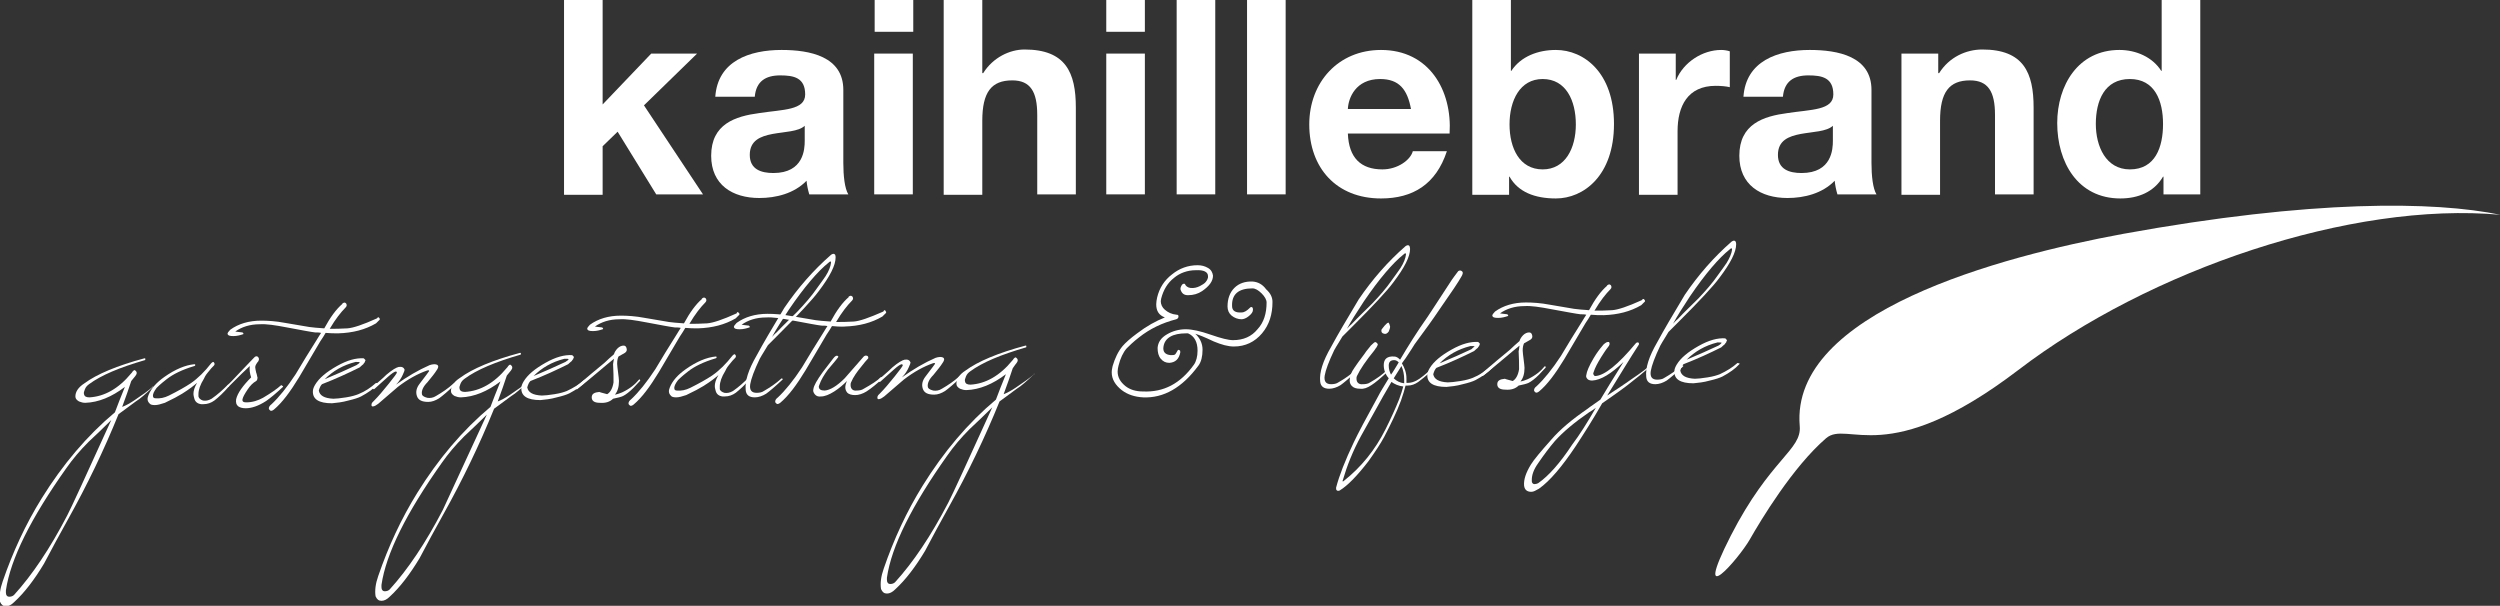 <?xml version="1.0" encoding="utf-8"?>
<!-- Generator: Adobe Illustrator 23.0.1, SVG Export Plug-In . SVG Version: 6.00 Build 0)  -->
<svg version="1.1" id="Ebene_1" xmlns="http://www.w3.org/2000/svg" xmlns:xlink="http://www.w3.org/1999/xlink" x="0px" y="0px"
	 viewBox="0 0 550.5 133.4" style="enable-background:new 0 0 550.5 133.4;" xml:space="preserve">
<rect x="0" y="0" width="550.5" height="133.4" fill="#333333" stroke="none"/>
<style type="text/css">
	.st0{fill:#FFFFFF;}
</style>
<g>
	<path class="st0" d="M396.3,93.8c0.5,5.3-6.5,7.2-15.2,24.2c-8.7,17.1,1.8,5,4.2,0.8c2.4-4.2,9.4-15.9,16.8-22.3
		c4.8-4.1,13.3,7.1,42.3-15c28.9-22.1,73.4-37.2,106.2-34.2c-14.5-3-41.4-3.4-83.1,4.2C440.4,56.5,394.2,68.8,396.3,93.8"/>
	<path class="st0" d="M396.8,94.8c6.3-20.7,41.5-38.2,83.7-41.6c-71.3,12.9-84.5,43-84.5,43L396.8,94.8z"/>
</g>
<g>
	<path class="st0" d="M124.2,0h8.5v23l10.7-11.2h10.1l-11.7,11.4l13,19.6h-10.3L136,29l-3.3,3.2v10.7h-8.5V0z"/>
	<path class="st0" d="M157.5,21.4c0.5-8,7.6-10.4,14.6-10.4c6.2,0,13.6,1.4,13.6,8.8v16.1c0,2.8,0.3,5.6,1.1,6.9h-8.6
		c-0.3-1-0.5-2-0.6-3c-2.7,2.8-6.7,3.8-10.4,3.8c-5.9,0-10.6-2.9-10.6-9.3c0-7,5.3-8.7,10.6-9.4c5.2-0.8,10.1-0.6,10.1-4.1
		c0-3.7-2.5-4.2-5.5-4.2c-3.2,0-5.3,1.3-5.6,4.7H157.5z M177.2,27.7c-1.4,1.3-4.4,1.3-7.1,1.8c-2.6,0.5-5,1.4-5,4.6
		c0,3.2,2.5,4,5.2,4c6.7,0,6.9-5.3,6.9-7.1V27.7z"/>
	<path class="st0" d="M201.1,7h-8.5V0h8.5V7z M192.5,11.8h8.5v31h-8.5V11.8z"/>
	<path class="st0" d="M207.8,0h8.5v16.1h0.2c2.2-3.5,5.9-5.2,9.1-5.2c9.1,0,11.3,5.1,11.3,12.8v19.1h-8.5V25.3
		c0-5.1-1.5-7.6-5.5-7.6c-4.6,0-6.6,2.6-6.6,8.9v16.3h-8.5V0z"/>
	<path class="st0" d="M252.1,7h-8.5V0h8.5V7z M243.6,11.8h8.5v31h-8.5V11.8z"/>
	<path class="st0" d="M259.1,0h8.5v42.8h-8.5V0z"/>
	<path class="st0" d="M274.6,0h8.5v42.8h-8.5V0z"/>
	<path class="st0" d="M296.8,29.4c0.2,5.4,2.9,7.9,7.6,7.9c3.4,0,6.2-2.1,6.7-4h7.5c-2.4,7.3-7.5,10.4-14.5,10.4
		c-9.8,0-15.8-6.7-15.8-16.3c0-9.3,6.4-16.4,15.8-16.4c10.6,0,15.7,8.9,15.1,18.4H296.8z M310.7,24c-0.8-4.3-2.6-6.6-6.8-6.6
		c-5.4,0-7,4.2-7.1,6.6H310.7z"/>
	<path class="st0" d="M324.2,0h8.5v15.6h0.1c2.1-3.2,5.9-4.6,9.8-4.6c6.2,0,12.8,5,12.8,16.3c0,11.4-6.7,16.4-12.8,16.4
		c-4.6,0-8.3-1.4-10.2-4.8h-0.1v4h-8.1V0z M339.7,17.4c-5,0-7.3,4.7-7.3,10c0,5.2,2.2,9.9,7.3,9.9c5,0,7.3-4.7,7.3-9.9
		C347,22.1,344.8,17.4,339.7,17.4z"/>
	<path class="st0" d="M360.9,11.8h8.1v5.8h0.1c1.6-3.9,5.8-6.6,9.9-6.6c0.6,0,1.3,0.1,1.9,0.3v7.9c-0.8-0.2-2-0.3-3.1-0.3
		c-6.2,0-8.4,4.5-8.4,10v14h-8.5V11.8z"/>
	<path class="st0" d="M383.9,21.4c0.5-8,7.6-10.4,14.6-10.4c6.2,0,13.6,1.4,13.6,8.8v16.1c0,2.8,0.3,5.6,1.1,6.9h-8.6
		c-0.3-1-0.5-2-0.6-3c-2.7,2.8-6.7,3.8-10.4,3.8c-5.9,0-10.6-2.9-10.6-9.3c0-7,5.3-8.7,10.6-9.4c5.2-0.8,10.1-0.6,10.1-4.1
		c0-3.7-2.5-4.2-5.5-4.2c-3.2,0-5.3,1.3-5.6,4.7H383.9z M403.6,27.7c-1.4,1.3-4.4,1.3-7.1,1.8c-2.6,0.5-5,1.4-5,4.6
		c0,3.2,2.5,4,5.2,4c6.7,0,6.9-5.3,6.9-7.1V27.7z"/>
	<path class="st0" d="M418.7,11.8h8.1v4.3h0.2c2.2-3.5,5.9-5.2,9.5-5.2c9.1,0,11.3,5.1,11.3,12.8v19.1h-8.5V25.3
		c0-5.1-1.5-7.6-5.5-7.6c-4.6,0-6.6,2.6-6.6,8.9v16.3h-8.5V11.8z"/>
	<path class="st0" d="M476.4,38.9h-0.1c-2,3.4-5.5,4.8-9.4,4.8c-9.4,0-13.9-8-13.9-16.6c0-8.3,4.6-16.1,13.7-16.1
		c3.7,0,7.3,1.6,9.2,4.6h0.1V0h8.5v42.8h-8.1V38.9z M469,17.4c-5.6,0-7.5,4.8-7.5,9.9c0,4.9,2.2,10,7.5,10c5.6,0,7.3-4.9,7.3-10
		C476.3,22.2,474.5,17.4,469,17.4z"/>
</g>
<g>
	<path class="st0" d="M33.7,85.1c0.1,0,0.1,0.1-0.1,0.2c-1.5,1.4-2.7,2.5-3.7,3.1c-0.3,0.2-1.5,1.1-3.8,2.8
		c-3.2,7.9-6.9,15.6-11.2,23.3c-1.8,3.2-3.5,6.4-5.2,9.6c-2.1,3.5-4.3,6.4-6.6,8.5c-0.6,0.6-1.2,0.9-1.8,0.9c-0.6,0-1-0.3-1.3-1
		c-0.2-1.3,0-2.8,0.6-4.5c2.2-6.4,5-12.5,8.6-18.3c4.6-7.4,9.9-13.7,16.1-18.9c0.6-1.6,1.3-3.4,2.2-5.6c-2.9,2.2-5.8,3.4-8.7,3.5
		c-0.5,0-0.9-0.1-1.4-0.3c-0.5-0.3-0.8-0.6-0.8-1.1c0-1,0.6-2,2-2.9c2.7-2,7.2-3.9,13.2-5.5c0.1,0,0.2,0,0.2,0.1
		c0,0.2,0,0.3-0.1,0.3c-5.5,1.6-9.6,3.3-12.3,5.3c-0.4,0.3-0.7,0.6-0.9,1.1c-0.2,0.5-0.3,0.8-0.2,1.1c0.1,0.5,0.5,0.7,1.2,0.7
		c3.3-0.2,6.4-1.9,9.2-5.3c0.1-0.1,0.2-0.2,0.3-0.4c0.2-0.2,0.3-0.3,0.4-0.3c0.1,0,0.1,0,0.2,0.1c0.4,0.3,0.4,0.7,0,1.2
		c-0.1,0.1-0.4,0.5-0.9,1.1c-0.5,1.6-1.2,3.5-2,5.7c0.8-0.3,1.7-0.8,2.6-1.4c1.8-1.2,3.2-2.2,4.1-3C33.6,85.1,33.6,85.1,33.7,85.1z
		 M24.5,92.5c-1.6,1.6-3.3,3.2-5,4.8c-1.9,1.9-3.5,3.8-4.9,5.8c-7.8,11-12.3,20-13.3,26.9c0,0.2,0,0.3,0,0.5c0,0.6,0.3,0.9,0.7,0.9
		c0.4,0,0.8-0.1,1.1-0.4c4-4.4,7.9-10.2,11.7-17.5C15.7,111.8,18.9,104.8,24.5,92.5z"/>
	<path class="st0" d="M50.4,85.1c-1.2,1.4-2.3,2.4-3.2,3.1c-0.7,0.5-1.5,0.8-2.4,0.8c-0.2,0-0.4,0-0.5,0c-0.8-0.1-1.3-0.5-1.5-1.2
		c-0.1-0.4-0.2-0.7-0.2-1.1c0-0.6,0.2-1.4,0.8-2.4c-0.7,0.6-1.7,1.4-3.3,2.4c-0.8,0.5-2.1,1.2-3.8,2c-0.9,0.3-1.6,0.5-2.2,0.5
		c-0.6,0-1-0.1-1.2-0.4c-0.5-0.5-0.5-1.1-0.2-1.8c0.6-1.5,1.8-2.8,3.5-4c2.4-1.7,4.6-2.6,6.6-2.8c0.1,0,0.2,0,0.2,0.2
		c0,0.1-0.1,0.2-0.2,0.2c-2.7,0.8-4.7,1.8-6.1,2.9c-0.5,0.4-1.3,1-2.2,1.9c-0.6,0.8-0.9,1.4-0.8,1.9c0,0.2,0.2,0.4,0.5,0.4
		c1,0.1,2-0.1,3-0.6c2-1,3.6-1.9,4.8-2.7c1.6-1.1,3.1-2.6,4.5-4.4c0.3-0.3,0.5-0.4,0.6-0.2c0.2,0.2,0.2,0.5,0,0.7
		c-0.3,0.3-0.8,0.8-1.4,1.6c-0.5,0.6-0.7,1.1-0.8,1.3c-0.8,1.3-1.2,2.4-1.2,3.4c0,0.2,0,0.3,0,0.5c0.1,0.4,0.4,0.7,1,0.9
		c0.6,0.1,1.2,0,1.9-0.4c1.3-0.9,2.4-1.9,3.5-3c0.1-0.1,0.1-0.1,0.2,0C50.5,84.9,50.5,85,50.4,85.1z"/>
	<path class="st0" d="M62.3,85.2c-1.5,1.4-2.7,2.4-3.7,3.1c-1.7,1.1-3.2,1.6-4.5,1.6c-0.8,0-1.3-0.2-1.6-0.4
		c-0.5-0.4-0.6-0.9-0.5-1.6c0.3-1.3,1.4-2.9,3.3-4.8c-0.3-0.9-0.4-1.7-0.3-2.5c-0.9,0.8-2.4,2.3-4.6,4.5c-0.2,0.2-0.3,0.1-0.3-0.1
		c0-0.1,0-0.2,0.1-0.3c0.3-0.2,1.4-1.4,3.3-3.4c0.7-0.7,1.4-1.5,2.3-2.4c0.4-0.5,0.8-0.6,1.1-0.2c0.2,0.3,0.2,0.7-0.3,1.2
		c-0.2,0.3-0.4,0.6-0.4,1c0,0.2,0.1,0.6,0.2,1.1c0.2,0.5,0.2,0.9,0.3,1.1c0,0.4-0.1,0.7-0.3,0.8c-0.7,0.4-1.3,1-1.9,1.9
		c-0.6,0.9-1,1.6-1.1,2.1c-0.1,0.5,0.2,0.7,0.8,0.7c1.4,0,2.6-0.4,3.7-1c1.7-1,3-1.9,3.9-2.7c0.1-0.1,0.2-0.1,0.3,0
		C62.3,85,62.4,85.1,62.3,85.2z"/>
	<path class="st0" d="M83.5,70c0.2,0.2,0.2,0.4-0.1,0.6c-0.2,0.2-0.4,0.4-0.6,0.6c-2.4,1.4-5.1,2.1-8.3,2.2c-0.9,0-1.8,0-2.8-0.1
		c-0.3,0.5-0.7,1.2-1.2,1.9c-1.5,2.6-3.1,5.2-4.6,7.8c-2,3.3-3.8,5.7-5.6,7.2c-0.4,0.3-0.7,0.4-1,0c-0.1-0.1-0.1-0.2-0.1-0.3
		c0-0.3,0.2-0.6,0.6-0.9c1.6-1.5,3.4-3.7,5.3-6.6c1.5-2.5,3-5,4.6-7.5c0.4-0.6,0.7-1.2,1-1.6c-0.4-0.1-0.9-0.1-1.3-0.1
		c-0.9-0.1-3-0.5-6.2-1.1c-2.6-0.5-4.6-0.8-6-0.7c-2.2,0-4,0.6-5.4,1.6c0,0,0.6,0.1,1.6,0.2c0,0,0.1,0.1,0.2,0.2
		c0,0.1,0,0.2-0.1,0.2c-0.6,0.2-1.3,0.4-2.1,0.4c-0.8,0-1.2-0.1-1.3-0.5c0-0.2,0.2-0.5,0.6-0.9c1.8-1.3,4.1-2,6.8-2
		c1.4,0,3.2,0.1,5.3,0.5c1.8,0.3,3.5,0.6,5.3,0.9c0.7,0.1,1.8,0.2,3.3,0.3c1.3-2.4,2.6-4.2,4-5.4l-0.1,0c0.4-0.3,0.6-0.4,0.9-0.1
		c0.2,0.3,0.2,0.6-0.1,0.9c-1,1-2.2,2.5-3.5,4.7c1.1,0,2.4,0,3.9-0.1c1.3-0.1,3.4-0.8,6.5-2.2C83.2,69.8,83.4,69.8,83.5,70z"/>
	<path class="st0" d="M83.2,84.6c-0.9,1-2.2,1.9-3.7,2.7c-0.6,0.3-1.5,0.6-2.8,0.9c-1.4,0.4-2.6,0.5-3.6,0.6c-2.9,0-4.3-0.9-4.2-2.7
		c0-0.4,0.2-0.9,0.5-1.4c0.9-1.5,2.5-2.8,4.8-4.1c2.3-1.3,4.2-1.8,5.9-1.7c0.1,0.1,0.2,0.2,0.3,0.3c0.1,0.1,0.1,0.2,0,0.3l-0.1,0.3
		c-0.1,0.1-0.2,0.2-0.3,0.4c-0.1,0.1-0.4,0.3-0.8,0.7c-2.4,1.2-5.2,2.5-8.3,3.7c-0.3,0.3-0.5,0.7-0.7,1.4c0.2,1.1,1.2,1.7,3.2,1.8
		c0.6,0,1.5-0.1,2.8-0.3c1.3-0.2,2.2-0.5,2.7-0.7c1.5-0.6,2.8-1.5,3.8-2.4c0.1-0.1,0.2-0.1,0.4,0C83.3,84.4,83.3,84.4,83.2,84.6z
		 M79.2,79.8c0-0.1-0.3-0.1-0.9-0.1c-2.8,0.7-5,2-6.8,3.8c2.6-1.1,4.9-2.1,7-3.1C79,80.1,79.2,79.9,79.2,79.8z"/>
	<path class="st0" d="M100.3,84.6c-1.7,1.6-2.9,2.6-3.6,3.1c-0.8,0.5-1.6,0.8-2.4,0.8c-1.4,0-2.2-0.4-2.5-1.3
		c-0.3-0.9-0.1-1.8,0.6-2.7c1.4-1.8,2.1-2.8,2.1-2.8c0-0.2-0.2-0.2-0.5-0.1c-2,0.7-4.2,1.9-6.4,3.6c-1.4,1.2-2.9,2.5-4.3,3.7
		l-0.6,0.4c-0.2,0.1-0.4,0.2-0.6,0.2c-0.2,0-0.3-0.1-0.3-0.3c0-0.3,0.1-0.5,0.2-0.6l0.3-0.3c1-1,2.1-2.3,3.3-3.8
		c1.2-1.5,1.8-2.3,1.8-2.5c-0.1-0.1-0.1-0.2-0.2-0.2c-0.3,0-0.9,0.4-1.8,1.2c-1,0.9-1.9,1.7-2.9,2.6c-0.2,0.2-0.3,0.1-0.4-0.1
		c0-0.2,0-0.3,0.1-0.4c1-0.9,2-1.7,2.9-2.6c1.3-1.1,2.2-1.6,2.7-1.7c0.7-0.1,1.1,0.1,1.3,0.6c0,0.1-0.1,0.5-0.4,1.1
		c-0.3,0.7-0.8,1.5-1.5,2.2c2.5-1.8,4.9-3.2,7.4-4.3c0.3-0.1,0.7-0.2,1-0.2c0.6,0,0.9,0.2,0.9,0.5c0,0.2-0.1,0.5-0.4,0.9
		c-0.3,0.5-1,1.4-2,2.6c-0.9,0.9-1.3,1.8-1.2,2.5c0,0.4,0.4,0.7,1.2,0.9c0.6,0.1,1.3,0,1.9-0.4c1.4-0.8,2.7-1.7,3.8-2.7
		c0.1-0.1,0.2-0.1,0.3,0C100.4,84.5,100.4,84.5,100.3,84.6z"/>
	<path class="st0" d="M116.4,83.9c0.1,0,0.1,0.1-0.1,0.2c-1.5,1.4-2.7,2.5-3.7,3.1c-0.3,0.2-1.5,1.1-3.8,2.8
		c-3.2,7.9-6.9,15.6-11.2,23.3c-1.8,3.2-3.5,6.4-5.2,9.6c-2.1,3.5-4.3,6.4-6.6,8.5c-0.6,0.6-1.2,0.9-1.8,0.9c-0.6,0-1-0.3-1.3-1
		c-0.2-1.3,0-2.8,0.6-4.5c2.2-6.4,5-12.5,8.6-18.3c4.6-7.4,9.9-13.7,16.1-18.9c0.6-1.6,1.3-3.4,2.2-5.6c-2.9,2.2-5.8,3.4-8.7,3.5
		c-0.5,0-0.9-0.1-1.4-0.3c-0.5-0.3-0.8-0.6-0.8-1.1c0-1,0.6-2,2-2.9c2.7-2,7.2-3.9,13.2-5.5c0.1,0,0.2,0,0.2,0.1
		c0,0.2,0,0.3-0.1,0.3c-5.5,1.6-9.6,3.3-12.3,5.3c-0.4,0.3-0.7,0.6-0.9,1.1c-0.2,0.5-0.3,0.8-0.2,1.1c0.1,0.5,0.5,0.7,1.2,0.7
		c3.3-0.2,6.4-1.9,9.2-5.3c0.1-0.1,0.2-0.2,0.3-0.4c0.2-0.2,0.3-0.3,0.4-0.3c0.1,0,0.1,0,0.2,0.1c0.4,0.3,0.4,0.7,0,1.2
		c-0.1,0.1-0.4,0.5-0.9,1.1c-0.5,1.6-1.2,3.5-2,5.7c0.8-0.3,1.7-0.8,2.6-1.4c1.8-1.2,3.2-2.2,4.1-3
		C116.2,83.9,116.3,83.9,116.4,83.9z M107.2,91.3c-1.6,1.6-3.3,3.2-5,4.8c-1.9,1.9-3.5,3.8-4.9,5.8c-7.8,11-12.3,20-13.3,26.9
		c0,0.2,0,0.3,0,0.5c0,0.6,0.3,0.9,0.7,0.9c0.4,0,0.8-0.1,1.1-0.4c4-4.4,7.9-10.2,11.7-17.5C98.3,110.6,101.5,103.6,107.2,91.3z"/>
	<path class="st0" d="M129.1,83.9c-0.9,1-2.2,1.9-3.7,2.7c-0.6,0.3-1.5,0.6-2.8,0.9c-1.4,0.4-2.6,0.5-3.6,0.6
		c-2.9,0-4.3-0.9-4.2-2.7c0-0.4,0.2-0.9,0.5-1.4c0.9-1.5,2.5-2.8,4.8-4.1c2.3-1.3,4.2-1.8,5.9-1.7c0.1,0.1,0.2,0.2,0.3,0.3
		c0.1,0.1,0.1,0.2,0,0.3l-0.1,0.3c-0.1,0.1-0.2,0.2-0.3,0.4c-0.1,0.1-0.4,0.3-0.8,0.7c-2.4,1.2-5.2,2.5-8.3,3.7
		c-0.3,0.3-0.5,0.7-0.7,1.4c0.2,1.1,1.2,1.7,3.2,1.8c0.6,0,1.5-0.1,2.8-0.3c1.3-0.2,2.2-0.5,2.7-0.7c1.5-0.7,2.8-1.5,3.8-2.4
		c0.1-0.1,0.2-0.1,0.4,0C129.2,83.7,129.2,83.8,129.1,83.9z M125.2,79.1c0-0.1-0.3-0.1-0.9-0.1c-2.8,0.7-5,2-6.8,3.8
		c2.6-1.1,4.9-2.1,7-3.1C125,79.4,125.2,79.2,125.2,79.1z"/>
	<path class="st0" d="M140.9,83.9c-0.5,0.5-0.9,1-1.4,1.5c-0.9,0.9-1.7,1.5-2.3,1.8c-0.4,0.2-1.2,0.4-2.2,0.6
		c-0.7,0.7-1.7,1-2.9,0.9c-1.2,0-1.8-0.4-1.8-1.2c0-0.8,0.6-1.1,1.7-1.2c-0.1,0,0.5,0.2,1.7,0.5c0.7-0.4,1.2-1.3,1.4-2.6
		c0-1.1,0-2.4-0.1-4c0-0.2,0.1-0.6,0.2-1.2c-2,1.6-4.6,3.9-8.1,6.7c0,0-0.1,0-0.2,0c-0.1,0-0.2-0.1-0.2-0.1c0-0.2,0.1-0.4,0.1-0.4
		c2.4-2.1,4.5-3.8,6.3-5.3c0.6-0.6,1.3-1.2,2.1-1.9c0.1-0.4,0.4-0.9,0.8-1.3c0.4-0.4,0.9-0.6,1.3-0.6c0.4,0,0.6,0.2,0.7,0.7
		c0.1,0.4-0.1,0.7-0.4,0.9c-0.4,0.2-0.8,0.5-1.4,0.8c-0.2,0.4-0.3,0.9-0.3,1.6c0,0.4,0.1,1,0.2,1.9c0.1,0.9,0.2,1.5,0.2,1.9
		c0,1.3-0.3,2.3-0.9,3c0.6-0.1,1.1-0.3,1.6-0.5c1.7-0.8,2.9-1.8,3.7-2.8c0.1-0.1,0.1-0.1,0.2,0C141,83.7,141,83.8,140.9,83.9z"/>
	<path class="st0" d="M162.7,68.9c0.2,0.2,0.2,0.4-0.1,0.6c-0.2,0.2-0.4,0.4-0.6,0.6c-2.4,1.4-5.1,2.1-8.3,2.2c-0.9,0-1.8,0-2.8-0.1
		c-0.3,0.5-0.7,1.2-1.2,1.9c-1.5,2.6-3.1,5.2-4.6,7.8c-2,3.3-3.8,5.7-5.6,7.2c-0.4,0.3-0.7,0.4-1,0c-0.1-0.1-0.1-0.2-0.1-0.3
		c0-0.3,0.2-0.6,0.6-0.9c1.6-1.5,3.4-3.7,5.3-6.6c1.5-2.5,3-5,4.6-7.5c0.4-0.6,0.7-1.2,1-1.6c-0.4-0.1-0.9-0.1-1.3-0.1
		c-0.9-0.1-3-0.5-6.2-1.1c-2.6-0.5-4.6-0.8-6-0.7c-2.2,0-4,0.6-5.4,1.6c0,0,0.6,0.1,1.6,0.2c0,0,0.1,0.1,0.2,0.2
		c0,0.1,0,0.2-0.1,0.2c-0.6,0.2-1.3,0.4-2.1,0.4c-0.8,0-1.2-0.1-1.3-0.5c0-0.2,0.2-0.5,0.6-0.9c1.8-1.3,4.1-2,6.8-2
		c1.4,0,3.2,0.1,5.3,0.5c1.8,0.3,3.5,0.6,5.3,0.9c0.7,0.1,1.8,0.2,3.3,0.3c1.3-2.4,2.6-4.2,4-5.4l-0.1,0c0.3-0.3,0.6-0.4,0.9-0.1
		c0.2,0.3,0.2,0.6-0.1,0.9c-1,1-2.2,2.5-3.5,4.7c1.1,0,2.4,0,3.9-0.1c1.3-0.1,3.4-0.8,6.5-2.2C162.3,68.6,162.5,68.7,162.7,68.9z"/>
	<path class="st0" d="M165.2,83.4c-1.2,1.4-2.3,2.4-3.2,3.1c-0.7,0.5-1.5,0.8-2.4,0.8c-0.2,0-0.4,0-0.5,0c-0.8-0.1-1.3-0.5-1.5-1.2
		c-0.1-0.4-0.2-0.7-0.2-1.1c0-0.6,0.2-1.4,0.8-2.4c-0.7,0.6-1.7,1.4-3.3,2.4c-0.8,0.5-2.1,1.2-3.8,2c-0.9,0.3-1.6,0.5-2.2,0.5
		c-0.6,0-1-0.1-1.2-0.4c-0.5-0.5-0.5-1.1-0.2-1.8c0.6-1.5,1.8-2.8,3.5-4c2.4-1.7,4.6-2.6,6.6-2.8c0.1,0,0.2,0,0.2,0.2
		c0,0.1-0.1,0.2-0.2,0.2c-2.7,0.8-4.7,1.8-6.1,2.9c-0.5,0.4-1.3,1-2.2,1.9c-0.6,0.8-0.9,1.4-0.8,1.9c0,0.2,0.2,0.4,0.5,0.4
		c1,0.1,2-0.1,3-0.6c2-1,3.6-1.9,4.8-2.7c1.6-1.1,3.1-2.6,4.5-4.4c0.3-0.3,0.5-0.4,0.6-0.2c0.2,0.2,0.2,0.5,0,0.7
		c-0.3,0.3-0.8,0.8-1.4,1.6c-0.5,0.6-0.7,1.1-0.8,1.3c-0.8,1.3-1.2,2.4-1.2,3.4c0,0.2,0,0.3,0,0.5c0,0.4,0.4,0.7,1,0.9
		c0.6,0.1,1.2,0,1.9-0.4c1.3-0.9,2.4-1.9,3.5-3c0.1-0.1,0.1-0.1,0.2,0C165.3,83.3,165.3,83.3,165.2,83.4z"/>
	<path class="st0" d="M184,56.7c0,1.7-1.2,4.1-3.7,7.4c-1.4,1.9-4.4,5.1-8.9,9.6l-2.3,2.3c-0.5,0.9-1.2,1.9-1.8,3
		c-1.2,2.5-1.9,4.4-2.1,5.6c-0.2,1.3,0.3,1.9,1.4,1.9c0.6,0,1.2-0.1,1.6-0.4c1.4-0.8,2.7-1.7,3.8-2.7c0.1-0.1,0.2-0.1,0.3,0
		c0.1,0.1,0.1,0.1,0,0.2c-1.7,1.6-2.9,2.6-3.6,3.1c-0.8,0.5-1.7,0.8-2.5,0.8c-1.2,0-1.9-0.5-2-1.6c-0.2-2,0.6-4.5,2.4-7.6
		c1.4-2.6,3.4-6,6.1-10.5c3-4.4,6.4-8.3,10.3-11.7c0.3-0.2,0.6-0.3,0.8-0.1C183.9,56,184,56.3,184,56.7z M183,57.8
		c0-0.3-0.2-0.3-0.5,0c-2.4,1.9-5.4,5.4-8.8,10.4c-1.5,2.3-2.8,4.3-3.7,6c0.2-0.2,0.5-0.6,1-1c1.5-1.6,3.1-3.1,4.6-4.6
		c1.7-1.8,3.1-3.4,4.2-5c1.1-1.5,1.8-2.5,2-2.8C182.5,59.7,182.9,58.7,183,57.8z"/>
	<path class="st0" d="M195,68.5c0.2,0.2,0.2,0.4-0.1,0.6c-0.2,0.2-0.4,0.4-0.6,0.6c-2.4,1.4-5.1,2.1-8.3,2.2c0.1,0-0.8,0.1-2.8-0.1
		c-0.3,0.5-0.7,1.2-1.2,1.9c-1.5,2.6-2.5,4.2-4.6,7.8c-2,3.3-3.8,5.7-5.6,7.2c-0.4,0.3-0.7,0.4-1,0c-0.1-0.1-0.1-0.2-0.1-0.3
		c0-0.3,0.2-0.6,0.6-0.9c1.6-1.5,3.4-3.7,5.3-6.6c1.5-2.5,3-5,4.6-7.5c0.4-0.6,0.7-1.2,1-1.6c-0.4-0.1-0.9-0.1-1.3-0.1
		c-0.9-0.1-3-0.5-6.2-1.1c-2.6-0.5-4.6-0.8-6-0.7c-2.2,0-4,0.6-5.4,1.6c0,0,0.6,0.1,1.6,0.2c0,0,0.1,0.1,0.2,0.2
		c0,0.1,0,0.2-0.1,0.2c-0.6,0.2-1.3,0.4-2.1,0.4c-0.8,0-1.2-0.1-1.3-0.5c0-0.2,0.2-0.5,0.6-0.9c1.8-1.3,4.1-2,6.8-2
		c1.4,0,3.2,0.1,5.3,0.5c1.8,0.3,3.5,0.6,5.3,0.9c0.7,0.1,1.8,0.2,3.3,0.3c1.3-2.4,2.6-4.2,4-5.4l-0.1,0c0.3-0.3,0.6-0.4,0.9-0.1
		c0.2,0.3,0.2,0.6-0.1,0.9c-1,1-2.2,2.5-3.5,4.7c1.1,0,2.4,0,3.9-0.1c1.3-0.1,3.3-0.8,6.5-2.2C194.7,68.2,194.9,68.2,195,68.5z"/>
	<path class="st0" d="M194.4,83.3c-1.3,1.2-2.5,2.2-3.6,2.9c-0.8,0.5-1.7,0.8-2.5,0.8c-0.8,0-1.4-0.2-1.7-0.5
		c-0.6-0.7-0.6-1.5-0.1-2.6c-0.8,0.8-1.7,1.6-2.8,2.3c-1.1,0.7-2.1,1.1-2.9,1.1c-0.6,0.1-1.1-0.1-1.4-0.5c-0.3-0.4-0.4-0.7-0.3-1.1
		c0.1-0.8,0.8-2,2.1-3.8c0.8-1,1.5-2,2.3-3c0.4-0.5,0.7-0.7,1-0.5c0.1,0.1,0.1,0.1,0.1,0.2c0,0-0.2,0.3-0.7,0.9
		c-0.5,0.6-1,1.2-1.6,1.9c-0.8,1.1-1.5,2.2-1.9,3.4c0,0.1-0.1,0.2-0.1,0.3c0,0.6,0.4,0.9,1.3,0.9c1.2-0.1,2.7-1,4.4-2.7
		c1.4-1.6,2.8-3.2,4.2-4.8c0.1-0.1,0.3-0.2,0.4-0.2c0.4,0,0.6,0.1,0.6,0.5c0,0.1,0,0.1-0.1,0.2c-0.3,0.3-0.8,0.9-1.5,1.8
		c-0.9,1.1-1.7,2.2-2.2,3.4c-0.1,0.2-0.1,0.3-0.1,0.6c0,0.8,0.5,1.3,1.3,1.2c0.6,0,1.2-0.1,1.6-0.4c1.6-0.9,2.9-1.7,3.7-2.5
		c0.1-0.1,0.2-0.1,0.3,0C194.5,83.1,194.5,83.2,194.4,83.3z"/>
	<path class="st0" d="M211.7,83c-1.7,1.6-2.9,2.6-3.6,3.1c-0.8,0.5-1.6,0.8-2.4,0.8c-1.4,0-2.2-0.4-2.5-1.3
		c-0.3-0.9-0.1-1.8,0.6-2.7c1.4-1.8,2.1-2.8,2.1-2.8c0-0.2-0.2-0.2-0.5-0.1c-2,0.7-4.2,1.9-6.4,3.6c-1.4,1.2-2.9,2.5-4.3,3.7
		l-0.6,0.4c-0.2,0.1-0.4,0.2-0.6,0.2c-0.2,0-0.3-0.1-0.3-0.3c0-0.3,0.1-0.5,0.2-0.6l0.3-0.3c1-1,2.1-2.3,3.3-3.8
		c1.2-1.5,1.8-2.3,1.8-2.5c-0.1-0.1-0.1-0.2-0.2-0.2c-0.3,0-0.9,0.4-1.8,1.2c-1,0.9-1.9,1.7-2.9,2.6c-0.2,0.2-0.3,0.1-0.4-0.1
		c0-0.2,0-0.3,0.1-0.4c1-0.9,2-1.7,2.9-2.6c1.3-1.1,2.2-1.6,2.7-1.7c0.7-0.1,1.1,0.1,1.3,0.6c0,0.1-0.1,0.5-0.4,1.1
		c-0.3,0.7-0.8,1.5-1.5,2.2c2.5-1.8,4.9-3.2,7.4-4.3c0.3-0.1,0.7-0.2,1-0.2c0.6,0,0.9,0.2,0.9,0.5c0,0.2-0.1,0.5-0.4,0.9
		c-0.3,0.5-1,1.4-2,2.6c-0.9,0.9-1.3,1.8-1.2,2.5c0,0.4,0.4,0.7,1.2,0.9c0.6,0.1,1.3,0,1.9-0.4c1.4-0.8,2.7-1.7,3.8-2.7
		c0.1-0.1,0.2-0.1,0.3,0C211.8,82.9,211.8,82.9,211.7,83z"/>
	<path class="st0" d="M227.7,82.3c0.1,0,0.1,0.1-0.1,0.2c-1.5,1.4-2.7,2.5-3.7,3.1c-0.3,0.2-1.5,1.1-3.8,2.8
		c-3.2,7.9-6.9,15.6-11.2,23.3c-1.8,3.2-3.5,6.4-5.2,9.6c-2.1,3.5-4.3,6.4-6.6,8.5c-0.6,0.6-1.2,0.9-1.8,0.9c-0.6,0-1-0.3-1.3-1
		c-0.2-1.3,0-2.8,0.6-4.5c2.2-6.4,5-12.5,8.6-18.3c4.6-7.4,9.9-13.7,16.1-18.9c0.6-1.6,1.3-3.4,2.2-5.6c-2.9,2.2-5.8,3.4-8.7,3.5
		c-0.5,0-0.9-0.1-1.4-0.3c-0.5-0.3-0.8-0.6-0.8-1.1c0-1,0.6-2,2-2.9c2.7-2,7.2-3.9,13.2-5.5c0.1,0,0.2,0,0.2,0.1
		c0,0.2,0,0.3-0.1,0.3c-5.5,1.6-9.6,3.3-12.3,5.3c-0.4,0.3-0.7,0.6-0.9,1.1c-0.2,0.5-0.3,0.8-0.2,1.1c0.1,0.5,0.5,0.7,1.2,0.7
		c3.3-0.2,6.4-1.9,9.2-5.3c0.1-0.1,0.2-0.2,0.3-0.4c0.2-0.2,0.3-0.3,0.4-0.3c0.1,0,0.1,0,0.2,0.1c0.4,0.3,0.4,0.7,0,1.2
		c-0.1,0.1-0.4,0.5-0.8,1.1c-0.5,1.6-1.2,3.5-2,5.7c0.8-0.3,1.7-0.8,2.6-1.4c1.8-1.2,3.2-2.2,4.1-3
		C227.6,82.3,227.7,82.3,227.7,82.3z M218.5,89.7c-1.6,1.6-3.3,3.2-5,4.8c-1.9,1.9-3.5,3.8-4.9,5.8c-7.8,11-12.3,20-13.3,26.9
		c0,0.2,0,0.3,0,0.5c0,0.6,0.3,0.9,0.7,0.9c0.4,0,0.8-0.1,1.1-0.4c4-4.4,7.9-10.2,11.7-17.5C209.7,109,212.9,102,218.5,89.7z"/>
	<path class="st0" d="M280.2,66.5c0,2.7-0.7,5-2.3,6.9c-1.6,1.9-3.7,2.9-6.2,2.9c-1.3,0-2.7-0.4-4.4-1.1c-2.1-1-3.4-1.5-4.1-1.7
		c1,0.9,1.6,2.1,1.6,3.5c0,1.5-0.3,2.7-0.9,3.5c-3.6,4.9-7.7,7.2-12.2,7c-1.8-0.1-3.4-0.6-4.7-1.6c-1.4-1.1-2.2-2.4-2.2-3.9
		c0-0.5,0.1-0.9,0.2-1.4c0.5-1.7,1.2-3.2,2.2-4.4c0.6-0.7,1.7-1.7,3.2-2.8c2.1-1.6,4.1-2.7,6.1-3.5c-1.3-0.5-1.9-1.4-1.9-2.9
		c0-0.5,0.1-1,0.2-1.5c0.5-2.1,1.6-3.8,3.3-5.1c1.6-1.3,3.5-2,5.6-2c0.9,0,1.6,0.2,2.3,0.6c0.7,0.4,1,1,1.1,1.7
		c0,1.2-0.8,2.3-2.4,3.4c-0.9,0.6-1.9,0.9-3.1,0.9c-0.8,0-1.3-0.3-1.6-1.1c-0.1-0.2-0.1-0.5,0.1-0.9c0.2-0.4,0.4-0.6,0.8-0.5
		c0.2,0.5,0.6,0.8,1.2,0.9c0.8,0.1,1.5-0.1,2.1-0.4c0.6-0.3,1-0.6,1.1-0.7c0.3-0.3,0.6-0.7,0.7-1.2c0-0.1,0-0.2,0-0.3
		c0-0.9-0.9-1.4-2.7-1.3c-1.8,0-3.5,0.6-4.8,1.7c-1.4,1.1-2.3,2.6-2.8,4.5c0,0.2-0.1,0.4-0.1,0.6c0,0.7,0.3,1.4,0.9,1.9
		c0.7,0.6,1.5,1,2.6,1.1c0.3,0,0.4,0.1,0.4,0.4c0,0.3-0.2,0.5-0.5,0.6c-3.1,0.8-5.8,2.1-8.2,4c-1.3,1-2.2,1.9-2.7,2.4
		c-0.8,0.9-1.4,2.2-1.8,3.8c-0.1,0.4-0.2,0.9-0.2,1.3c0,1.3,0.6,2.3,1.7,3.2c1,0.8,2.3,1.2,3.9,1.2c4.5,0.2,8.2-1.7,11.2-5.9
		c0.5-0.7,0.8-1.8,0.8-3.1c0-1.9-0.7-3.2-2.1-3.8l-0.4,0c-3,0-4.7,1-5,2.9c-0.2,1.2,0.4,1.8,1.6,1.9c0.5,0,0.8,0,1-0.2
		c0.1-0.1,0.2-0.3,0.5-0.8c0.1-0.2,0.2-0.2,0.4-0.1c0.2,0.1,0.2,0.2,0.2,0.5c-0.3,1.5-1.1,2.2-2.4,2.3c-0.8,0-1.4-0.3-1.9-0.9
		c-0.5-0.6-0.7-1.4-0.7-2.4c0.1-1.2,0.7-2.2,2.1-3c1.2-0.7,2.6-1.1,4.1-1.1c1.4,0,3.2,0.4,5.5,1.2c2.3,0.8,3.9,1.2,4.9,1.2
		c2.3,0,4.1-0.8,5.4-2.4c1.4-1.5,2-3.5,2-5.9c0-0.6-0.4-1.3-1.1-2c-0.7-0.7-1.4-1.1-2-1.1c-3.1,0-4.6,1.3-4.5,3.9
		c0,1,0.7,1.5,2.1,1.4c0.6,0,1.2-0.4,1.8-1c0.1-0.1,0.2-0.2,0.3-0.2c0.3,0,0.4,0.2,0.4,0.6c0,0.5-0.3,0.9-0.9,1.4
		c-0.6,0.5-1.2,0.7-1.6,0.7c-0.8,0-1.6-0.3-2.2-0.8c-0.6-0.5-0.9-1.2-0.9-2c0-1.7,0.5-3.1,1.5-4.1c1-1,2.4-1.5,4.1-1.4
		c1.1,0.1,2.1,0.6,2.9,1.7C279.8,64.6,280.2,65.5,280.2,66.5z"/>
	<path class="st0" d="M310.5,54.8c0,1.7-1.2,4.1-3.7,7.4c-1.4,1.9-4.4,5.1-8.9,9.6l-2.3,2.3c-0.5,0.9-1.2,1.9-1.8,3
		c-1.2,2.5-1.9,4.4-2.1,5.6c-0.2,1.3,0.3,1.9,1.4,1.9c0.6,0,1.2-0.1,1.6-0.4c1.4-0.8,2.7-1.7,3.8-2.7c0.1-0.1,0.2-0.1,0.3,0
		c0.1,0.1,0.1,0.1,0,0.2c-1.7,1.6-2.9,2.6-3.6,3.1c-0.8,0.5-1.7,0.8-2.5,0.8c-1.2,0-1.9-0.5-2-1.6c-0.2-2,0.6-4.5,2.4-7.6
		c1.4-2.6,3.4-6,6.1-10.5c3-4.4,6.4-8.3,10.3-11.7c0.3-0.2,0.6-0.3,0.8-0.1C310.4,54.2,310.5,54.5,310.5,54.8z M309.6,56
		c0-0.3-0.2-0.3-0.5,0c-2.4,1.9-5.4,5.4-8.8,10.4c-1.5,2.3-2.8,4.3-3.7,6c0.2-0.2,0.5-0.6,1-1c1.5-1.6,3.1-3.1,4.6-4.6
		c1.7-1.8,3.1-3.4,4.2-5c1.1-1.5,1.8-2.5,2-2.8C309.1,57.9,309.5,56.9,309.6,56z"/>
	<path class="st0" d="M305.6,81.8c-1.6,1.5-2.8,2.5-3.6,3c-0.9,0.6-1.7,0.9-2.5,0.8c-0.8,0-1.4-0.2-1.7-0.5
		c-0.4-0.3-0.6-0.8-0.6-1.3c0-0.9,0.3-1.8,1.1-2.9c0.4-0.6,1.1-1.6,2.1-2.9c0.2-0.3,0.6-0.9,1.3-1.7c0.1-0.2,0.4-0.4,0.8-0.8
		c0.3-0.3,0.6-0.2,0.9,0.3c0,0.1-0.1,0.4-0.3,0.7c-0.1,0.1-0.3,0.4-0.5,0.7c-1.8,2.2-3.1,4.1-3.8,5.6c-0.1,0.2-0.1,0.3-0.1,0.6
		c0,0.8,0.5,1.3,1.4,1.2c0.6,0,1.2-0.1,1.6-0.4c1.4-0.8,2.7-1.7,3.7-2.7c0.1-0.1,0.2-0.1,0.3,0C305.7,81.7,305.7,81.8,305.6,81.8z
		 M306.1,71.9c0,0.3-0.1,0.6-0.3,1.1c-0.3,0.4-0.6,0.6-1,0.5c-0.5-0.1-0.7-0.4-0.6-0.9c0,0,0.2-0.3,0.7-0.9l0.4-0.4
		c0.1-0.1,0.2-0.2,0.3-0.2c0-0.1,0.1-0.1,0.2,0C305.9,71.2,306,71.5,306.1,71.9z"/>
	<path class="st0" d="M322,59.8c0.2,0.2,0.1,0.6-0.2,1.1c-0.6,1.1-2.2,3.5-4.8,7.2c-1.4,2.1-3.2,4.6-5.5,7.7c-0.2,0.4-0.9,1.4-2,3.1
		c-0.2,0.2-0.4,0.6-0.8,1.1c0.6,1,1,2.1,1,3.3c0,0.2,0,0.5,0,1l0.4,0c0.6,0,1.2-0.2,1.8-0.5c0.8-0.4,2-1.4,3.7-2.9
		c0.1-0.1,0.1-0.1,0.2,0c0.1,0,0.1,0.1,0,0.2c-0.8,0.8-1.9,1.8-3.5,3c-0.7,0.5-1.5,0.8-2.3,0.8l-0.5,0c-0.2,0.8-0.5,1.9-1,3.3
		c-1,2.7-2.3,5.3-3.7,8c-0.8,1.5-2,3.3-3.5,5.4c-2.4,3.1-4.5,5.3-6.3,6.4c-0.2,0.1-0.5,0.1-0.6,0c-0.2-0.1-0.2-0.4-0.2-0.6
		c0.7-2.7,2-6,3.9-10c0.9-1.9,2.7-5.3,5.4-10.2c0.4-0.8,1.2-2.1,2.3-3.9c-0.7-0.8-1.1-1.8-1.1-2.9c0-1.4,0.8-2,2.3-1.9
		c0.5,0,0.9,0.3,1.3,0.7c1.7-2.9,3.7-6.1,6.1-9.5c0.7-1,2.4-3.7,5.3-8.1c0.3-0.4,0.7-1,1.4-1.9C321.4,59.5,321.7,59.5,322,59.8z
		 M309,85.1c-1-0.1-1.9-0.5-2.6-1c-0.7,1.2-1.3,2.2-1.8,3.1c-1.6,2.9-3.3,5.9-4.9,8.8c-1.8,3.3-3.1,6.6-4,9.7
		c-0.1,0.2-0.1,0.3,0,0.3c0.1,0,0.1,0,0.2-0.1c3.8-3,6.9-6.8,9.2-11.4c1.2-2.4,2.2-4.6,3-6.6C308.5,86.8,308.8,85.9,309,85.1z
		 M308,79.8c-0.3-0.3-0.6-0.5-1-0.5c-0.8,0-1.2,0.4-1.2,1.2c0,0.8,0.2,1.4,0.5,2C306.7,82,307.2,81.1,308,79.8z M309.2,83.5
		c0-1-0.2-2-0.6-2.9c-0.4,0.6-1,1.6-1.7,2.7c0.6,0.6,1.4,1,2.3,1.1C309.2,84,309.2,83.7,309.2,83.5z"/>
	<path class="st0" d="M328.6,81c-0.9,1-2.2,1.9-3.7,2.7c-0.6,0.3-1.5,0.6-2.8,0.9c-1.4,0.4-2.6,0.5-3.6,0.6c-2.9,0-4.3-0.9-4.2-2.7
		c0-0.4,0.2-0.9,0.5-1.4c0.9-1.5,2.5-2.8,4.8-4.1c2.3-1.3,4.2-1.8,5.9-1.7c0.1,0.1,0.2,0.2,0.3,0.3c0.1,0.1,0.1,0.2,0,0.3l-0.1,0.3
		c-0.1,0.1-0.2,0.2-0.3,0.4c-0.1,0.1-0.4,0.3-0.8,0.7c-2.4,1.2-5.2,2.5-8.3,3.7c-0.3,0.3-0.5,0.7-0.7,1.4c0.2,1.1,1.2,1.7,3.2,1.8
		c0.6,0,1.5-0.1,2.8-0.3c1.3-0.2,2.2-0.5,2.7-0.7c1.5-0.6,2.8-1.5,3.8-2.4c0.1-0.1,0.2-0.1,0.4,0C328.7,80.8,328.7,80.9,328.6,81z
		 M324.7,76.3c0-0.1-0.3-0.1-0.9-0.1c-2.8,0.7-5,2-6.8,3.8c2.6-1.1,4.9-2.1,7-3.1C324.4,76.5,324.7,76.3,324.7,76.3z"/>
	<path class="st0" d="M340.3,81c-0.5,0.5-0.9,1-1.4,1.5c-0.9,0.9-1.7,1.5-2.3,1.8c-0.4,0.2-1.2,0.4-2.2,0.6c-0.7,0.7-1.7,1-2.9,0.9
		c-1.2,0-1.8-0.4-1.8-1.2c0-0.8,0.6-1.1,1.7-1.2c-0.1,0,0.5,0.2,1.7,0.5c0.7-0.4,1.2-1.3,1.4-2.6c0-1.1,0-2.4-0.1-4
		c0.1-0.2,0.1-0.6,0.2-1.2c-2,1.6-4.6,3.9-8.1,6.7c0,0-0.1,0-0.2,0c-0.1,0-0.2-0.1-0.2-0.1c0-0.2,0.1-0.4,0.1-0.4
		c2.4-2.1,4.5-3.8,6.3-5.3c0.6-0.6,1.3-1.2,2.1-1.9c0.1-0.4,0.4-0.9,0.8-1.3c0.4-0.4,0.9-0.6,1.3-0.6c0.4,0,0.6,0.2,0.7,0.7
		c0.1,0.4-0.1,0.7-0.4,0.9c-0.4,0.2-0.8,0.5-1.4,0.8c-0.2,0.4-0.3,0.9-0.3,1.6c0,0.4,0.1,1,0.2,1.9c0.1,0.9,0.2,1.5,0.2,1.9
		c0,1.3-0.3,2.3-0.9,3c0.6-0.1,1.1-0.3,1.6-0.5c1.7-0.8,2.9-1.8,3.7-2.8c0.1-0.1,0.1-0.1,0.2,0C340.4,80.8,340.4,80.9,340.3,81z"/>
	<path class="st0" d="M362.1,66c0.2,0.2,0.2,0.4-0.1,0.6c-0.2,0.2-0.4,0.4-0.6,0.6c-2.4,1.4-5.1,2.1-8.3,2.2c-0.9,0-1.8,0-2.8-0.1
		c-0.3,0.5-0.7,1.2-1.2,1.9c-1.5,2.6-3.1,5.2-4.6,7.8c-2,3.3-3.8,5.7-5.6,7.2c-0.4,0.3-0.7,0.4-1,0c-0.1-0.1-0.1-0.2-0.1-0.3
		c0-0.3,0.2-0.6,0.6-0.9c1.6-1.5,3.4-3.7,5.3-6.6c1.5-2.5,3-5,4.6-7.5c0.4-0.6,0.7-1.2,1-1.6c-0.4-0.1-0.9-0.1-1.3-0.1
		c-0.9-0.1-3-0.5-6.3-1.1c-2.6-0.5-4.6-0.8-6-0.7c-2.2,0-4,0.6-5.4,1.6c0,0,0.6,0.1,1.6,0.2c0,0,0.1,0.1,0.2,0.2
		c0,0.1,0,0.2-0.1,0.2c-0.6,0.2-1.3,0.4-2.1,0.4c-0.8,0-1.2-0.1-1.3-0.5c0-0.2,0.2-0.5,0.6-0.9c1.8-1.3,4.1-2,6.8-2
		c1.4,0,3.2,0.1,5.3,0.5c1.8,0.3,3.5,0.6,5.3,0.9c0.7,0.1,1.8,0.2,3.3,0.3c1.3-2.4,2.6-4.2,4-5.4l-0.1,0c0.4-0.3,0.6-0.4,0.9-0.1
		c0.2,0.3,0.2,0.6-0.1,0.9c-1,1-2.2,2.5-3.5,4.7c1.1,0,2.4,0,3.9-0.1c1.3-0.1,3.4-0.8,6.5-2.2C361.8,65.7,362,65.8,362.1,66z"/>
	<path class="st0" d="M363.7,80.3c0.1,0,0.1,0.1-0.1,0.2c-0.8,0.7-2,1.8-3.7,3.1c-1.8,1.5-4.2,3.2-7.1,5.2c-2.1,3.7-4.1,6.8-5.8,9.4
		c-3,4.5-5.7,7.7-8.1,9.4c-0.7,0.4-1.2,0.7-1.7,0.7c-1,0-1.5-0.5-1.6-1.4c-0.1-1.3,0.4-2.8,1.5-4.6c0.6-1,2.1-2.8,4.5-5.5
		c1.9-2.2,4.5-4.4,8-6.8c0.6-0.5,1.6-1.1,2.8-2c1.1-1.9,2.8-4.6,5.1-8.3c-2.7,2.6-5,4-6.9,4.1c-0.4,0-0.8-0.1-1-0.3
		c-0.3-0.3-0.4-0.6-0.3-0.9c0.1-0.8,0.6-2,1.6-3.7c0.7-1.2,1.4-2.1,2-2.8c0.2-0.3,0.5-0.5,0.8-0.7c0.2-0.1,0.4-0.1,0.6-0.1
		c0,0.1,0.1,0.1,0.1,0.2c0.1,0.2,0,0.6-0.3,0.9c-0.7,0.9-1.1,1.6-1.5,2.2c-0.8,1.3-1.4,2.4-1.7,3.4c-0.1,0.2-0.1,0.3,0,0.5
		c0.1,0.2,0.2,0.3,0.4,0.3c2-0.1,5-2.5,8.9-7.2c0.1-0.1,0.2-0.2,0.4-0.2c0.2,0,0.3,0.1,0.3,0.3c0,0.1,0,0.2-0.1,0.3
		c-1.7,2.6-4,6.4-6.9,11.1c1.5-1,3.4-2.2,5.5-3.7c1.8-1.2,3.1-2.2,4.1-3C363.6,80.3,363.6,80.3,363.7,80.3z M351.4,89.8
		c-0.4,0.3-0.8,0.6-1.5,1c-3.2,2.2-5.7,4.3-7.5,6.3c-1.2,1.4-2.4,3-3.7,4.9c-1,1.4-1.4,2.6-1.4,3.7c0,0.2,0,0.5,0.1,0.6
		c0.1,0.2,0.3,0.3,0.5,0.3c0.3,0,0.6-0.1,0.8-0.2c2.3-1.6,4.8-4.4,7.5-8.5C347.8,95.8,349.5,93.1,351.4,89.8z"/>
	<path class="st0" d="M382.3,53.8c0,1.7-1.2,4.1-3.7,7.4c-1.4,1.9-4.4,5.1-8.9,9.6l-2.3,2.3c-0.5,0.9-1.2,1.9-1.8,3
		c-1.2,2.5-1.9,4.4-2.1,5.6c-0.2,1.3,0.3,1.9,1.4,1.9c0.6,0,1.2-0.1,1.6-0.4c1.4-0.8,2.7-1.7,3.8-2.7c0.1-0.1,0.2-0.1,0.3,0
		c0.1,0.1,0.1,0.1,0,0.2c-1.7,1.6-2.9,2.6-3.6,3.1c-0.8,0.5-1.7,0.8-2.5,0.8c-1.2,0-1.9-0.5-2-1.6c-0.2-2,0.6-4.5,2.4-7.6
		c1.4-2.6,3.4-6,6.1-10.5c3-4.4,6.4-8.3,10.3-11.7c0.3-0.2,0.6-0.3,0.8-0.1C382.2,53.2,382.3,53.4,382.3,53.8z M381.4,54.9
		c0-0.3-0.2-0.3-0.5,0c-2.4,1.9-5.4,5.4-8.8,10.4c-1.5,2.3-2.8,4.3-3.7,6c0.2-0.2,0.5-0.6,1-1c1.5-1.6,3.1-3.1,4.6-4.6
		c1.7-1.8,3.1-3.4,4.2-5c1.1-1.5,1.8-2.5,2-2.8C380.8,56.9,381.3,55.9,381.4,54.9z"/>
	<path class="st0" d="M383,80.2c-0.9,1-2.2,1.9-3.7,2.7c-0.6,0.3-1.5,0.6-2.8,0.9c-1.4,0.4-2.6,0.5-3.6,0.6c-2.9,0-4.3-0.9-4.2-2.7
		c0-0.4,0.2-0.9,0.5-1.4c0.9-1.5,2.5-2.8,4.8-4.1c2.3-1.3,4.2-1.8,5.9-1.7c0.1,0.1,0.2,0.2,0.3,0.3c0.1,0.1,0.1,0.2,0,0.3l-0.1,0.3
		c-0.1,0.1-0.2,0.2-0.3,0.4c-0.1,0.1-0.4,0.3-0.8,0.7c-2.4,1.2-5.2,2.5-8.3,3.7c-0.3,0.3-0.5,0.7-0.7,1.4c0.2,1.1,1.2,1.7,3.2,1.8
		c0.6,0,1.5-0.1,2.8-0.3c1.3-0.2,2.2-0.5,2.7-0.7c1.5-0.7,2.8-1.5,3.8-2.4c0.1-0.1,0.2-0.1,0.4,0C383.1,80,383.1,80.1,383,80.2z
		 M379.1,75.5c0-0.1-0.3-0.1-0.9-0.1c-2.8,0.7-5,2-6.8,3.8c2.6-1.1,4.9-2.1,7-3.1C378.9,75.8,379.1,75.5,379.1,75.5z"/>
</g>
</svg>
